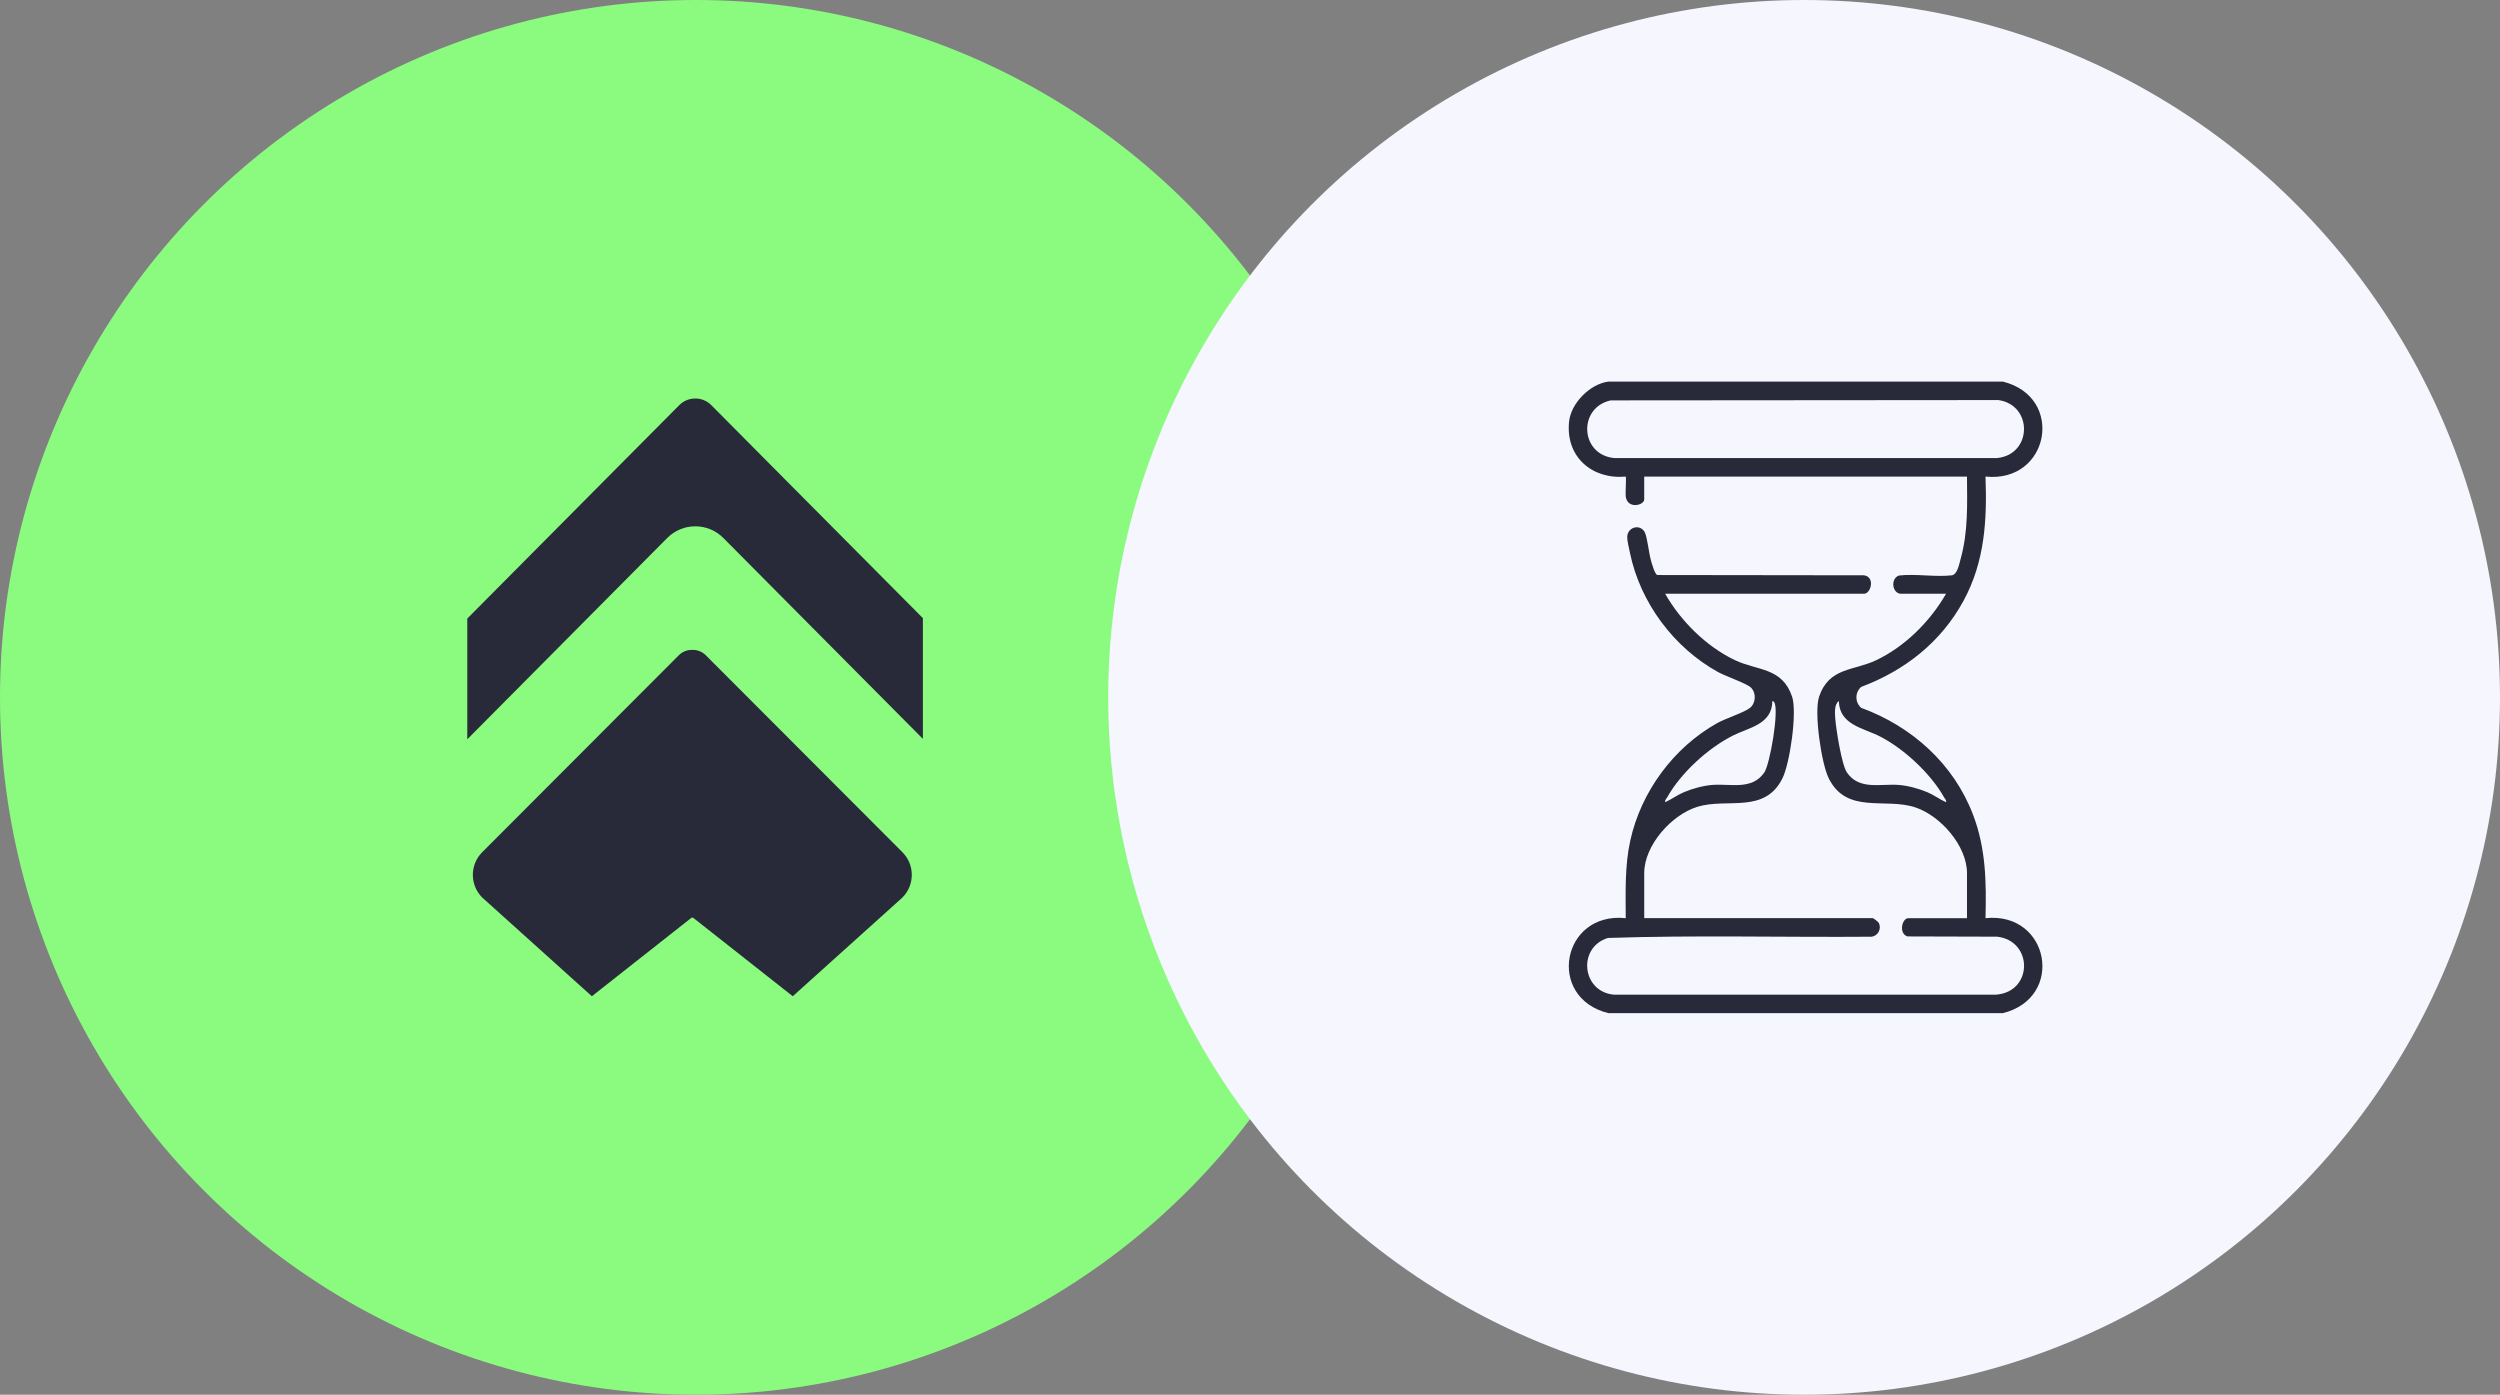 <?xml version="1.0" encoding="UTF-8"?>
<svg xmlns="http://www.w3.org/2000/svg" xmlns:xlink="http://www.w3.org/1999/xlink" width="190px" height="106px" viewBox="0 0 190 106" version="1.1">
  <rect x="0" y="0" width="190" height="106" fill="#808080" stroke="none"/>
  <title>Group 22 Copy 5</title>
  <g id="Desktop" stroke="none" stroke-width="1" fill="none" fill-rule="evenodd">
    <g id="Home---V2---Light-Copy-2" transform="translate(-354, -3314)">
      <g id="Group-22-Copy-5" transform="translate(354, 3314)">
        <g id="Group-22-Copy">
          <ellipse id="Oval-Copy-7" fill="#8AFB7F" cx="52.888" cy="53" rx="52.888" ry="53"></ellipse>
          <g id="Group-38" transform="translate(84.224, 0)">
            <ellipse id="Oval-Copy-8" fill="#F5F6FE" cx="52.888" cy="53" rx="52.888" ry="53"></ellipse>
            <g id="time" transform="translate(35, 29)" fill="#282A39" fill-rule="nonzero">
              <path d="M32.985,0 C37.743,1.167 36.54,7.731 31.674,7.219 C31.8,10.543 31.616,13.69 30.005,16.657 C28.303,19.793 25.539,21.966 22.22,23.207 C21.743,23.649 21.743,24.352 22.22,24.793 C26.087,26.208 29.27,29.063 30.74,32.95 C31.709,35.512 31.744,38.069 31.674,40.781 C36.541,40.268 37.743,46.833 32.985,48 L3.02,48 C-1.732,46.838 -0.542,40.27 4.331,40.781 C4.328,38.806 4.25,36.833 4.676,34.892 C5.491,31.17 7.976,27.803 11.291,25.952 C11.914,25.604 13.379,25.132 13.784,24.792 C14.23,24.418 14.265,23.649 13.836,23.246 C13.508,22.936 11.919,22.392 11.351,22.078 C7.994,20.228 5.435,16.801 4.656,13.031 C4.587,12.698 4.445,12.142 4.445,11.83 C4.445,11.05 5.424,10.792 5.773,11.443 C5.971,11.811 6.088,13.047 6.249,13.592 C6.32,13.832 6.531,14.633 6.732,14.702 L22.443,14.723 C23.32,14.861 22.952,16.123 22.449,16.123 L7.328,16.123 C8.509,18.203 10.458,20.136 12.632,21.172 C14.342,21.988 16.219,21.703 16.976,23.947 C17.373,25.124 16.807,29.024 16.241,30.155 C14.878,32.882 12.048,31.622 9.784,32.315 C7.826,32.914 5.737,35.232 5.737,37.358 L5.737,40.78 L23.107,40.78 C23.165,40.78 23.534,41.07 23.574,41.156 C23.782,41.613 23.496,42.128 23.018,42.191 C16.342,42.245 9.639,42.059 2.979,42.285 C0.659,42.989 0.97,46.371 3.437,46.596 L32.473,46.596 C35.304,46.376 35.296,42.505 32.562,42.188 L25.746,42.168 C25.066,41.969 25.307,40.781 25.82,40.781 L30.267,40.781 L30.267,37.359 C30.267,35.28 28.261,33.008 26.358,32.367 C24.059,31.592 21.143,32.919 19.762,30.158 C19.196,29.027 18.63,25.127 19.027,23.949 C19.784,21.706 21.66,21.991 23.371,21.174 C25.563,20.129 27.474,18.221 28.675,16.126 L25.257,16.126 C24.603,16.126 24.412,15.006 25.089,14.74 C26.362,14.592 27.857,14.868 29.102,14.726 C29.543,14.675 29.683,13.841 29.791,13.447 C30.361,11.396 30.281,9.332 30.267,7.221 L5.736,7.221 L5.736,8.956 C5.736,9.407 4.487,9.711 4.336,8.764 C4.294,8.5 4.386,7.276 4.331,7.221 C1.751,7.452 -0.248,5.705 0.025,3.047 C0.17,1.634 1.621,0.179 3.02,0 L32.985,0 Z M3.184,1.429 C0.688,1.985 0.855,5.55 3.444,5.811 L32.563,5.811 C35.24,5.54 35.286,1.787 32.658,1.405 L3.184,1.429 Z M7.328,31.968 C7.822,31.747 8.257,31.413 8.762,31.202 C9.399,30.934 10.241,30.703 10.93,30.653 C12.318,30.55 13.92,31.069 14.86,29.713 C15.296,29.084 16.004,24.956 15.617,24.374 C15.592,24.337 15.498,24.251 15.476,24.282 C15.445,26.053 13.735,26.277 12.508,26.889 C10.599,27.842 8.525,29.734 7.478,31.603 C7.411,31.722 7.297,31.81 7.328,31.968 Z M28.678,31.968 C28.71,31.81 28.595,31.722 28.528,31.603 C27.52,29.803 25.509,27.931 23.684,26.984 C22.419,26.329 20.565,26.102 20.53,24.282 C20.181,24.511 20.226,25.149 20.251,25.547 C20.304,26.358 20.74,29.129 21.145,29.714 C22.085,31.069 23.687,30.552 25.076,30.654 C25.764,30.705 26.605,30.937 27.243,31.203 C27.748,31.414 28.182,31.748 28.678,31.969 L28.678,31.968 Z" id="Shape"></path>
            </g>
          </g>
        </g>
        <g id="Group" transform="translate(35.514, 30.286)" fill="#282A39" fill-rule="nonzero">
          <path d="M33.067,34.479 L18.127,19.514 C17.845,19.232 17.472,19.095 17.101,19.106 C16.732,19.095 16.357,19.232 16.075,19.514 L1.136,34.479 C0.184,35.433 0.184,36.977 1.136,37.928 L9.467,45.429 L17.063,39.444 L17.101,39.473 L17.139,39.444 L24.736,45.429 L33.067,37.928 C34.02,36.975 34.02,35.433 33.067,34.479 L33.067,34.479 Z" id="Path"></path>
          <path d="M18.549,0.509 C18.222,0.179 17.789,0 17.328,0 C16.866,0 16.431,0.181 16.106,0.509 L12.316,4.324 L0,16.723 L0,25.899 L15.193,10.603 C15.764,10.03 16.521,9.714 17.328,9.714 C18.135,9.714 18.891,10.03 19.462,10.603 L34.626,25.869 L34.626,16.693 L22.339,4.326 L18.549,0.509 Z" id="Path"></path>
        </g>
      </g>
    </g>
  </g>
</svg>
